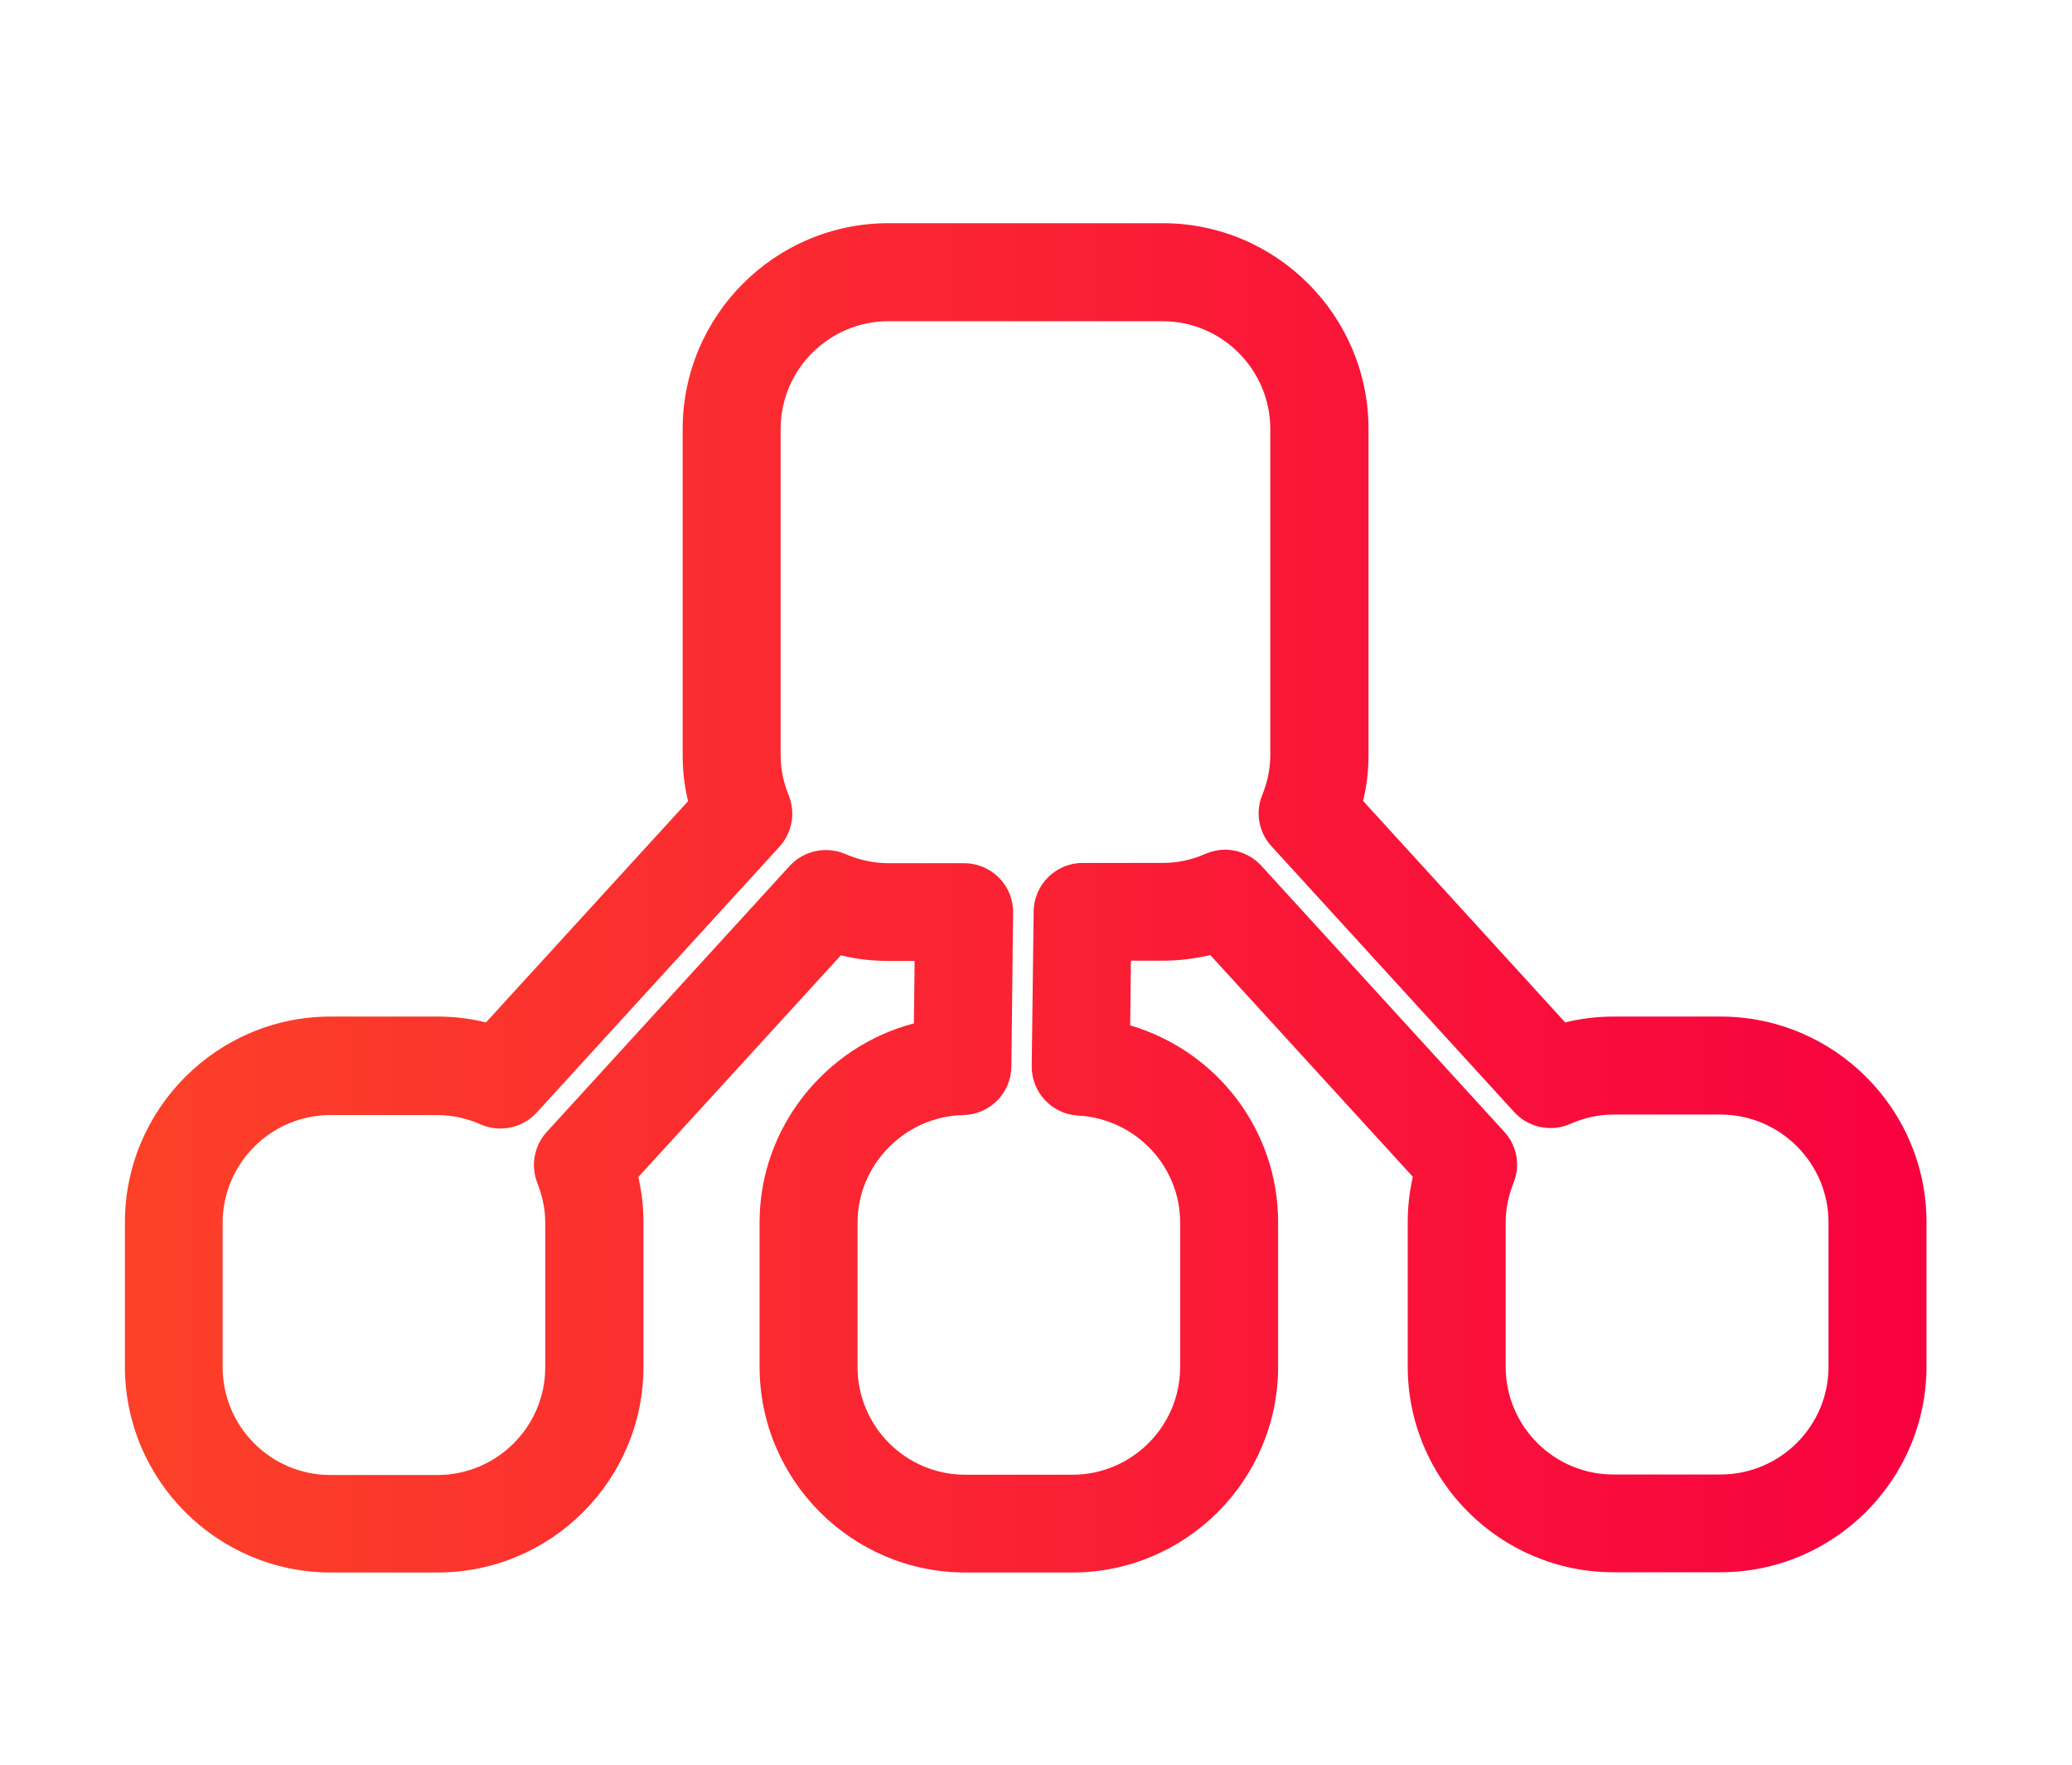 <?xml version="1.0" encoding="utf-8"?>
<!-- Generator: Adobe Illustrator 23.0.1, SVG Export Plug-In . SVG Version: 6.00 Build 0)  -->
<svg version="1.1" id="Layer_1" xmlns="http://www.w3.org/2000/svg" xmlns:xlink="http://www.w3.org/1999/xlink" x="0px" y="0px"
	 viewBox="0 0 84.59 72.02" style="enable-background:new 0 0 84.59 72.02;" xml:space="preserve">
<style type="text/css">
	.st0{fill:url(#SVGID_1_);}
</style>
<g>
	<linearGradient id="SVGID_1_" gradientUnits="userSpaceOnUse" x1="5.087" y1="36.647" x2="78.648" y2="36.647">
		<stop  offset="4.089515e-04" style="stop-color:#FC4128"/>
		<stop  offset="1" style="stop-color:#F80140"/>
	</linearGradient>
	<path class="st0" d="M70.24,41.49h-4.37c-0.67,0-1.33,0.08-1.97,0.24l-8.25-9.04c0.15-0.62,0.22-1.25,0.22-1.88V17.51
		c0-4.63-3.77-8.4-8.4-8.4H36.27c-4.63,0-8.4,3.77-8.4,8.4v13.31c0,0.63,0.07,1.26,0.22,1.88l-8.25,9.03
		c-0.65-0.16-1.3-0.24-1.97-0.24h-4.37c-4.63,0-8.4,3.77-8.4,8.4v5.89c0,4.63,3.77,8.4,8.4,8.4h4.37c4.63,0,8.4-3.77,8.4-8.4v-5.89
		c0-0.62-0.07-1.24-0.21-1.85l8.27-9.05c0.64,0.16,1.29,0.23,1.95,0.23h1.06l-0.03,2.55c-3.61,0.94-6.3,4.25-6.3,8.12v5.89
		c0,4.63,3.77,8.4,8.4,8.4h4.37c4.63,0,8.4-3.77,8.4-8.4v-5.89c0-3.79-2.53-7.01-6.04-8.04l0.03-2.64h1.29
		c0.66,0,1.31-0.08,1.95-0.23l8.27,9.05c-0.14,0.61-0.21,1.23-0.21,1.85v5.89c0,4.63,3.77,8.4,8.4,8.4h4.37
		c4.63,0,8.41-3.77,8.41-8.4v-5.89C78.65,45.26,74.88,41.49,70.24,41.49z M74.65,55.78c0,2.43-1.98,4.4-4.41,4.4h-4.37
		c-2.43,0-4.4-1.97-4.4-4.4v-5.89c0-0.54,0.11-1.08,0.32-1.61c0.29-0.71,0.14-1.53-0.38-2.09l-9.92-10.86
		c-0.39-0.42-0.93-0.65-1.48-0.65c-0.27,0-0.54,0.06-0.8,0.17c-0.56,0.25-1.15,0.37-1.75,0.37H44.2c-1.09,0-1.99,0.88-2,1.98
		l-0.08,6.31c-0.01,1.07,0.82,1.96,1.89,2.02c2.34,0.13,4.17,2.05,4.17,4.37v5.89c0,2.43-1.98,4.4-4.4,4.4h-4.37
		c-2.43,0-4.4-1.97-4.4-4.4v-5.89c0-2.37,1.94-4.34,4.32-4.39c1.08-0.02,1.95-0.9,1.96-1.98l0.07-6.28c0.01-0.53-0.2-1.05-0.58-1.43
		c-0.38-0.38-0.89-0.59-1.42-0.59h-3.09c-0.6,0-1.19-0.13-1.75-0.37c-0.78-0.34-1.7-0.15-2.28,0.48l-9.92,10.86
		c-0.52,0.57-0.66,1.38-0.38,2.09c0.21,0.54,0.32,1.08,0.32,1.62v5.89c0,2.43-1.98,4.4-4.4,4.4h-4.37c-2.43,0-4.4-1.97-4.4-4.4
		v-5.89c0-2.43,1.98-4.4,4.4-4.4h4.37c0.6,0,1.19,0.13,1.76,0.38c0.79,0.35,1.71,0.15,2.29-0.48l9.91-10.85
		c0.52-0.57,0.67-1.38,0.38-2.1c-0.22-0.54-0.33-1.08-0.33-1.63V17.51c0-2.43,1.98-4.4,4.4-4.4h11.19c2.43,0,4.4,1.98,4.4,4.4v13.31
		c0,0.54-0.11,1.09-0.33,1.63c-0.29,0.71-0.14,1.53,0.38,2.09l9.91,10.85c0.58,0.63,1.5,0.83,2.29,0.48
		c0.57-0.25,1.16-0.38,1.76-0.38h4.37c2.43,0,4.41,1.98,4.41,4.4V55.78z"/>
</g>
</svg>
